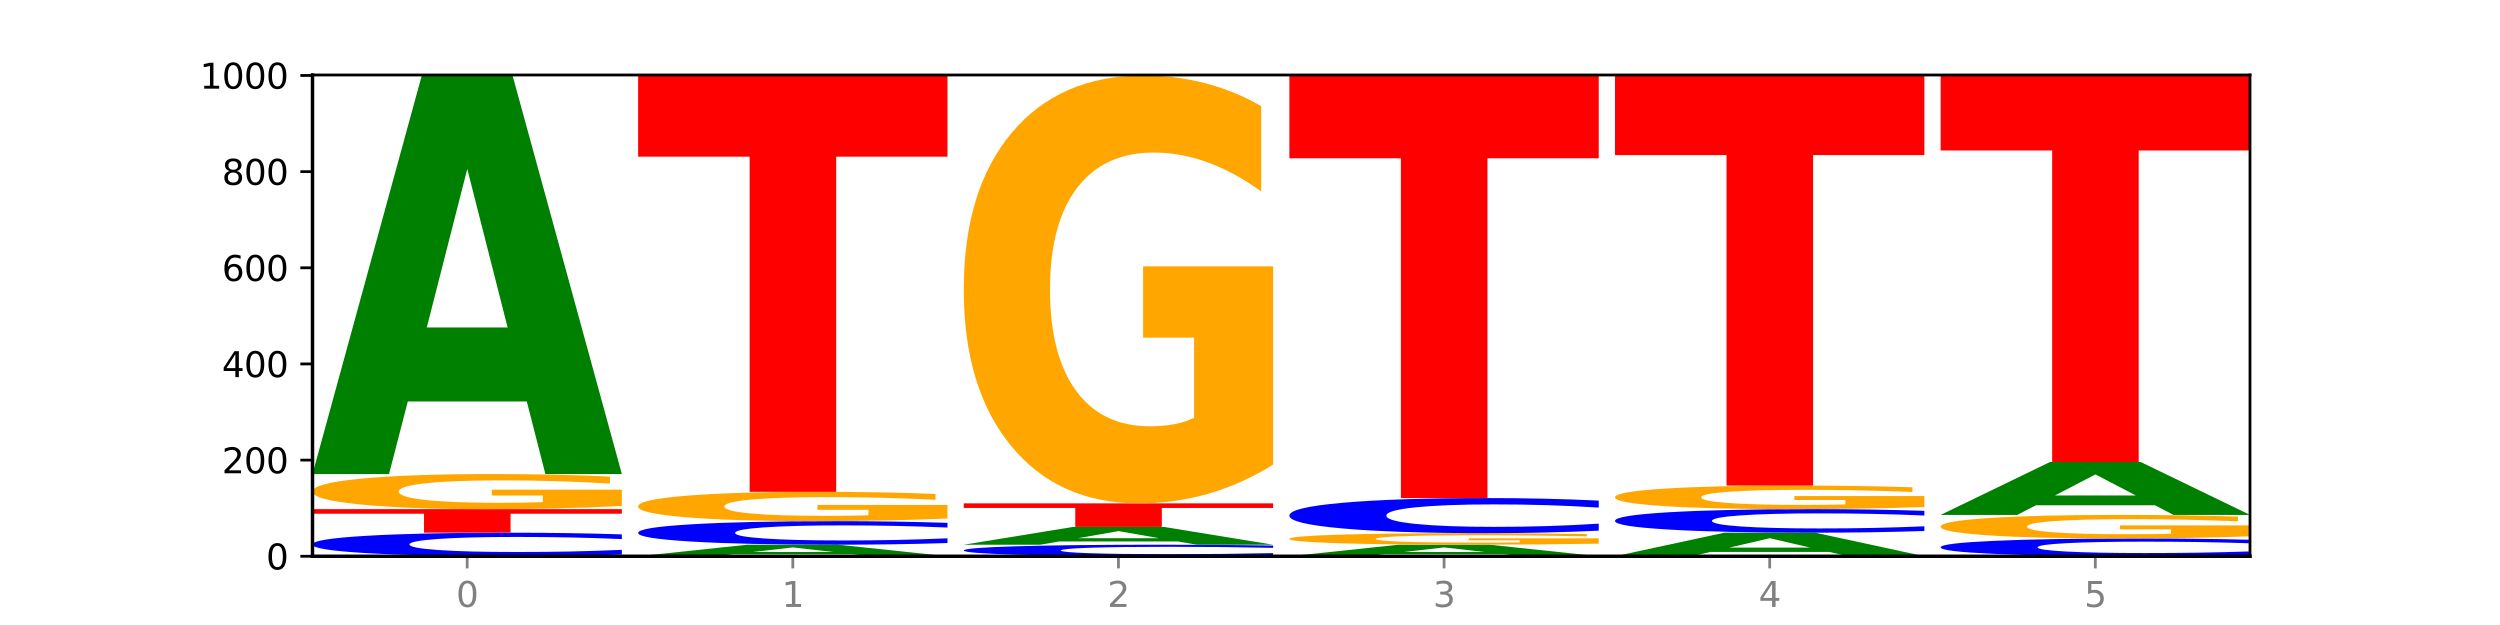 <?xml version="1.0" encoding="utf-8" standalone="no"?>
<!DOCTYPE svg PUBLIC "-//W3C//DTD SVG 1.1//EN"
  "http://www.w3.org/Graphics/SVG/1.1/DTD/svg11.dtd">
<svg xmlns:xlink="http://www.w3.org/1999/xlink" width="720pt" height="180pt" viewBox="0 0 720 180" xmlns="http://www.w3.org/2000/svg" version="1.1">
 <defs>
  <style type="text/css">*{stroke-linejoin: round; stroke-linecap: butt}</style>
 </defs>
 <g id="figure_1">
  <g id="patch_1">
   <path d="M 0 180 
L 720 180 
L 720 0 
L 0 0 
z
" style="fill: #ffffff"/>
  </g>
  <g id="axes_1">
   <g id="patch_2">
    <path d="M 90 160.2 
L 648 160.2 
L 648 21.6 
L 90 21.6 
z
" style="fill: #ffffff"/>
   </g>
   <g id="line2d_1">
    <path d="M 90 160.2 
L 648 160.2 
" clip-path="url(#p6a655daf51)" style="fill: none; stroke: #000000; stroke-width: 0.5; stroke-linecap: square"/>
   </g>
   <g id="patch_3">
    <path d="M 179.092 159.714 
Q 171.64 159.955 163.582 160.077 
Q 155.523 160.2 146.746 160.2 
Q 120.573 160.2 105.286 159.286 
Q 90 158.372 90 156.81 
Q 90 155.242 105.286 154.329 
Q 120.573 153.415 146.746 153.415 
Q 155.523 153.415 163.582 153.539 
Q 171.64 153.661 179.092 153.902 
L 179.092 155.254 
Q 171.573 154.935 164.277 154.786 
Q 156.982 154.637 148.924 154.637 
Q 134.468 154.637 126.185 155.216 
Q 117.924 155.794 117.924 156.81 
Q 117.924 157.822 126.185 158.4 
Q 134.468 158.978 148.924 158.978 
Q 156.982 158.978 164.277 158.829 
Q 171.573 158.679 179.092 158.36 
L 179.092 159.714 
z
" clip-path="url(#p6a655daf51)" style="fill: #0000ff"/>
   </g>
   <g id="patch_4">
    <path d="M 90 146.631 
L 179.092 146.631 
L 179.092 147.954 
L 147.04 147.954 
L 147.04 153.415 
L 122.115 153.415 
L 122.115 147.954 
L 90 147.954 
L 90 146.631 
z
" clip-path="url(#p6a655daf51)" style="fill: #ff0000"/>
   </g>
   <g id="patch_5">
    <path d="M 179.092 145.716 
Q 170.107 146.174 160.443 146.403 
Q 150.779 146.631 140.476 146.631 
Q 117.195 146.631 103.597 145.269 
Q 90 143.908 90 141.58 
Q 90 139.225 103.837 137.874 
Q 117.694 136.523 141.794 136.523 
Q 151.079 136.523 159.585 136.707 
Q 168.111 136.888 175.658 137.248 
L 175.658 139.262 
Q 167.871 138.801 160.164 138.573 
Q 152.457 138.344 144.709 138.344 
Q 130.373 138.344 122.606 139.183 
Q 114.839 140.02 114.839 141.58 
Q 114.839 143.125 122.326 143.969 
Q 129.814 144.81 143.591 144.81 
Q 147.345 144.81 150.56 144.762 
Q 153.774 144.712 156.33 144.608 
L 156.33 142.716 
L 141.654 142.716 
L 141.654 141.031 
L 179.092 141.031 
L 179.092 145.716 
z
" clip-path="url(#p6a655daf51)" style="fill: #ffa600"/>
   </g>
   <g id="patch_6">
    <path d="M 151.714 115.613 
L 117.451 115.613 
L 112.041 136.523 
L 90 136.523 
L 121.477 21.738 
L 147.616 21.738 
L 179.092 136.523 
L 157.07 136.523 
L 151.714 115.613 
z
M 122.916 94.309 
L 146.195 94.309 
L 134.574 48.651 
L 122.916 94.309 
z
" clip-path="url(#p6a655daf51)" style="fill: #008000"/>
   </g>
   <g id="patch_7">
    <path d="M 245.496 159.595 
L 211.232 159.595 
L 205.822 160.2 
L 183.782 160.2 
L 215.258 156.877 
L 241.397 156.877 
L 272.874 160.2 
L 250.851 160.2 
L 245.496 159.595 
z
M 216.697 158.978 
L 239.977 158.978 
L 228.355 157.656 
L 216.697 158.978 
z
" clip-path="url(#p6a655daf51)" style="fill: #008000"/>
   </g>
   <g id="patch_8">
    <path d="M 272.874 156.391 
Q 265.422 156.632 257.363 156.754 
Q 249.305 156.877 240.528 156.877 
Q 214.354 156.877 199.068 155.963 
Q 183.782 155.049 183.782 153.487 
Q 183.782 151.918 199.068 151.006 
Q 214.354 150.092 240.528 150.092 
Q 249.305 150.092 257.363 150.216 
Q 265.422 150.338 272.874 150.579 
L 272.874 151.931 
Q 265.354 151.612 258.059 151.463 
Q 250.764 151.314 242.705 151.314 
Q 228.249 151.314 219.966 151.893 
Q 211.706 152.471 211.706 153.487 
Q 211.706 154.499 219.966 155.077 
Q 228.249 155.655 242.705 155.655 
Q 250.764 155.655 258.059 155.506 
Q 265.354 155.356 272.874 155.037 
L 272.874 156.391 
z
" clip-path="url(#p6a655daf51)" style="fill: #0000ff"/>
   </g>
   <g id="patch_9">
    <path d="M 272.874 149.328 
Q 263.889 149.71 254.225 149.902 
Q 244.561 150.092 234.258 150.092 
Q 210.976 150.092 197.379 148.955 
Q 183.782 147.817 183.782 145.872 
Q 183.782 143.904 197.619 142.775 
Q 211.476 141.646 235.576 141.646 
Q 244.86 141.646 253.366 141.8 
Q 261.892 141.951 269.44 142.252 
L 269.44 143.935 
Q 261.653 143.55 253.945 143.359 
Q 246.238 143.168 238.491 143.168 
Q 224.155 143.168 216.388 143.869 
Q 208.62 144.569 208.62 145.872 
Q 208.62 147.163 216.108 147.868 
Q 223.596 148.571 237.373 148.571 
Q 241.127 148.571 244.341 148.531 
Q 247.556 148.489 250.112 148.402 
L 250.112 146.821 
L 235.436 146.821 
L 235.436 145.413 
L 272.874 145.413 
L 272.874 149.328 
z
" clip-path="url(#p6a655daf51)" style="fill: #ffa600"/>
   </g>
   <g id="patch_10">
    <path d="M 183.782 21.738 
L 272.874 21.738 
L 272.874 45.124 
L 240.821 45.124 
L 240.821 141.646 
L 215.896 141.646 
L 215.896 45.124 
L 183.782 45.124 
L 183.782 21.738 
z
" clip-path="url(#p6a655daf51)" style="fill: #ff0000"/>
   </g>
   <g id="patch_11">
    <path d="M 366.655 159.962 
Q 359.203 160.08 351.145 160.14 
Q 343.086 160.2 334.309 160.2 
Q 308.136 160.2 292.849 159.752 
Q 277.563 159.305 277.563 158.539 
Q 277.563 157.771 292.849 157.324 
Q 308.136 156.877 334.309 156.877 
Q 343.086 156.877 351.145 156.937 
Q 359.203 156.997 366.655 157.115 
L 366.655 157.778 
Q 359.136 157.621 351.84 157.548 
Q 344.545 157.476 336.487 157.476 
Q 322.031 157.476 313.748 157.759 
Q 305.487 158.042 305.487 158.539 
Q 305.487 159.035 313.748 159.319 
Q 322.031 159.601 336.487 159.601 
Q 344.545 159.601 351.84 159.529 
Q 359.136 159.455 366.655 159.299 
L 366.655 159.962 
z
" clip-path="url(#p6a655daf51)" style="fill: #0000ff"/>
   </g>
   <g id="patch_12">
    <path d="M 339.277 155.944 
L 305.014 155.944 
L 299.604 156.877 
L 277.563 156.877 
L 309.04 151.754 
L 335.179 151.754 
L 366.655 156.877 
L 344.633 156.877 
L 339.277 155.944 
z
M 310.479 154.993 
L 333.758 154.993 
L 322.137 152.955 
L 310.479 154.993 
z
" clip-path="url(#p6a655daf51)" style="fill: #008000"/>
   </g>
   <g id="patch_13">
    <path d="M 277.563 144.969 
L 366.655 144.969 
L 366.655 146.292 
L 334.603 146.292 
L 334.603 151.754 
L 309.678 151.754 
L 309.678 146.292 
L 277.563 146.292 
L 277.563 144.969 
z
" clip-path="url(#p6a655daf51)" style="fill: #ff0000"/>
   </g>
   <g id="patch_14">
    <path d="M 366.655 133.82 
Q 357.67 139.394 348.006 142.195 
Q 338.342 144.969 328.039 144.969 
Q 304.758 144.969 291.161 128.372 
Q 277.563 111.775 277.563 83.392 
Q 277.563 54.678 291.4 38.208 
Q 305.257 21.738 329.357 21.738 
Q 338.642 21.738 347.148 23.979 
Q 355.674 26.193 363.221 30.572 
L 363.221 55.136 
Q 355.434 49.511 347.727 46.736 
Q 340.02 43.936 332.272 43.936 
Q 317.936 43.936 310.169 54.169 
Q 302.402 64.377 302.402 83.392 
Q 302.402 102.229 309.889 112.513 
Q 317.377 122.772 331.154 122.772 
Q 334.908 122.772 338.123 122.186 
Q 341.337 121.575 343.893 120.303 
L 343.893 97.24 
L 329.217 97.24 
L 329.217 76.697 
L 366.655 76.697 
L 366.655 133.82 
z
" clip-path="url(#p6a655daf51)" style="fill: #ffa600"/>
   </g>
   <g id="patch_15">
    <path d="M 433.059 159.595 
L 398.795 159.595 
L 393.385 160.2 
L 371.345 160.2 
L 402.821 156.877 
L 428.96 156.877 
L 460.437 160.2 
L 438.414 160.2 
L 433.059 159.595 
z
M 404.26 158.978 
L 427.54 158.978 
L 415.918 157.656 
L 404.26 158.978 
z
" clip-path="url(#p6a655daf51)" style="fill: #008000"/>
   </g>
   <g id="patch_16">
    <path d="M 460.437 156.576 
Q 451.452 156.727 441.788 156.802 
Q 432.124 156.877 421.821 156.877 
Q 398.539 156.877 384.942 156.429 
Q 371.345 155.982 371.345 155.216 
Q 371.345 154.442 385.182 153.998 
Q 399.039 153.554 423.139 153.554 
Q 432.423 153.554 440.929 153.614 
Q 449.455 153.674 457.003 153.792 
L 457.003 154.454 
Q 449.216 154.303 441.508 154.228 
Q 433.801 154.152 426.054 154.152 
Q 411.718 154.152 403.951 154.428 
Q 396.183 154.704 396.183 155.216 
Q 396.183 155.724 403.671 156.002 
Q 411.159 156.278 424.936 156.278 
Q 428.69 156.278 431.904 156.263 
Q 435.119 156.246 437.675 156.212 
L 437.675 155.59 
L 422.999 155.59 
L 422.999 155.036 
L 460.437 155.036 
L 460.437 156.576 
z
" clip-path="url(#p6a655daf51)" style="fill: #ffa600"/>
   </g>
   <g id="patch_17">
    <path d="M 460.437 152.829 
Q 452.985 153.188 444.926 153.37 
Q 436.868 153.554 428.091 153.554 
Q 401.917 153.554 386.631 152.193 
Q 371.345 150.831 371.345 148.503 
Q 371.345 146.167 386.631 144.807 
Q 401.917 143.446 428.091 143.446 
Q 436.868 143.446 444.926 143.63 
Q 452.985 143.812 460.437 144.171 
L 460.437 146.186 
Q 452.917 145.709 445.622 145.488 
Q 438.327 145.267 430.268 145.267 
Q 415.812 145.267 407.529 146.129 
Q 399.269 146.989 399.269 148.503 
Q 399.269 150.011 407.529 150.873 
Q 415.812 151.733 430.268 151.733 
Q 438.327 151.733 445.622 151.512 
Q 452.917 151.288 460.437 150.812 
L 460.437 152.829 
z
" clip-path="url(#p6a655daf51)" style="fill: #0000ff"/>
   </g>
   <g id="patch_18">
    <path d="M 371.345 21.877 
L 460.437 21.877 
L 460.437 45.586 
L 428.384 45.586 
L 428.384 143.446 
L 403.459 143.446 
L 403.459 45.586 
L 371.345 45.586 
L 371.345 21.877 
z
" clip-path="url(#p6a655daf51)" style="fill: #ff0000"/>
   </g>
   <g id="patch_19">
    <path d="M 526.84 158.964 
L 492.577 158.964 
L 487.167 160.2 
L 465.126 160.2 
L 496.603 153.415 
L 522.742 153.415 
L 554.218 160.2 
L 532.196 160.2 
L 526.84 158.964 
z
M 498.042 157.705 
L 521.321 157.705 
L 509.7 155.006 
L 498.042 157.705 
z
" clip-path="url(#p6a655daf51)" style="fill: #008000"/>
   </g>
   <g id="patch_20">
    <path d="M 554.218 152.929 
Q 546.766 153.17 538.708 153.292 
Q 530.649 153.415 521.872 153.415 
Q 495.699 153.415 480.413 152.502 
Q 465.126 151.588 465.126 150.025 
Q 465.126 148.457 480.413 147.545 
Q 495.699 146.631 521.872 146.631 
Q 530.649 146.631 538.708 146.754 
Q 546.766 146.876 554.218 147.117 
L 554.218 148.47 
Q 546.699 148.15 539.403 148.001 
Q 532.108 147.853 524.05 147.853 
Q 509.594 147.853 501.311 148.432 
Q 493.05 149.009 493.05 150.025 
Q 493.05 151.037 501.311 151.616 
Q 509.594 152.193 524.05 152.193 
Q 532.108 152.193 539.403 152.045 
Q 546.699 151.895 554.218 151.575 
L 554.218 152.929 
z
" clip-path="url(#p6a655daf51)" style="fill: #0000ff"/>
   </g>
   <g id="patch_21">
    <path d="M 554.218 146.017 
Q 545.233 146.324 535.569 146.478 
Q 525.905 146.631 515.602 146.631 
Q 492.321 146.631 478.724 145.717 
Q 465.126 144.803 465.126 143.241 
Q 465.126 141.66 478.963 140.753 
Q 492.82 139.846 516.92 139.846 
Q 526.205 139.846 534.711 139.969 
Q 543.237 140.091 550.784 140.332 
L 550.784 141.685 
Q 542.997 141.375 535.29 141.222 
Q 527.583 141.068 519.835 141.068 
Q 505.499 141.068 497.732 141.632 
Q 489.965 142.194 489.965 143.241 
Q 489.965 144.278 497.453 144.844 
Q 504.94 145.409 518.717 145.409 
Q 522.471 145.409 525.686 145.376 
Q 528.9 145.343 531.456 145.273 
L 531.456 144.003 
L 516.78 144.003 
L 516.78 142.872 
L 554.218 142.872 
L 554.218 146.017 
z
" clip-path="url(#p6a655daf51)" style="fill: #ffa600"/>
   </g>
   <g id="patch_22">
    <path d="M 465.126 21.6 
L 554.218 21.6 
L 554.218 44.661 
L 522.166 44.661 
L 522.166 139.846 
L 497.241 139.846 
L 497.241 44.661 
L 465.126 44.661 
L 465.126 21.6 
z
" clip-path="url(#p6a655daf51)" style="fill: #ff0000"/>
   </g>
   <g id="patch_23">
    <path d="M 648 159.833 
Q 640.548 160.015 632.489 160.107 
Q 624.431 160.2 615.654 160.2 
Q 589.48 160.2 574.194 159.51 
Q 558.908 158.82 558.908 157.64 
Q 558.908 156.456 574.194 155.767 
Q 589.48 155.077 615.654 155.077 
Q 624.431 155.077 632.489 155.17 
Q 640.548 155.262 648 155.444 
L 648 156.465 
Q 640.48 156.224 633.185 156.112 
Q 625.89 156 617.831 156 
Q 603.375 156 595.092 156.437 
Q 586.832 156.873 586.832 157.64 
Q 586.832 158.404 595.092 158.841 
Q 603.375 159.277 617.831 159.277 
Q 625.89 159.277 633.185 159.165 
Q 640.48 159.052 648 158.81 
L 648 159.833 
z
" clip-path="url(#p6a655daf51)" style="fill: #0000ff"/>
   </g>
   <g id="patch_24">
    <path d="M 648 154.463 
Q 639.015 154.77 629.351 154.924 
Q 619.687 155.077 609.384 155.077 
Q 586.103 155.077 572.505 154.163 
Q 558.908 153.249 558.908 151.687 
Q 558.908 150.106 572.745 149.199 
Q 586.602 148.292 610.702 148.292 
Q 619.986 148.292 628.492 148.416 
Q 637.018 148.538 644.566 148.779 
L 644.566 150.131 
Q 636.779 149.821 629.071 149.669 
Q 621.364 149.514 613.617 149.514 
Q 599.281 149.514 591.514 150.078 
Q 583.746 150.64 583.746 151.687 
Q 583.746 152.724 591.234 153.29 
Q 598.722 153.855 612.499 153.855 
Q 616.253 153.855 619.467 153.823 
Q 622.682 153.789 625.238 153.719 
L 625.238 152.449 
L 610.562 152.449 
L 610.562 151.318 
L 648 151.318 
L 648 154.463 
z
" clip-path="url(#p6a655daf51)" style="fill: #ffa600"/>
   </g>
   <g id="patch_25">
    <path d="M 620.622 145.518 
L 586.358 145.518 
L 580.948 148.292 
L 558.908 148.292 
L 590.384 133.062 
L 616.523 133.062 
L 648 148.292 
L 625.977 148.292 
L 620.622 145.518 
z
M 591.823 142.691 
L 615.103 142.691 
L 603.481 136.633 
L 591.823 142.691 
z
" clip-path="url(#p6a655daf51)" style="fill: #008000"/>
   </g>
   <g id="patch_26">
    <path d="M 558.908 21.6 
L 648 21.6 
L 648 43.338 
L 615.947 43.338 
L 615.947 133.062 
L 591.022 133.062 
L 591.022 43.338 
L 558.908 43.338 
L 558.908 21.6 
z
" clip-path="url(#p6a655daf51)" style="fill: #ff0000"/>
   </g>
   <g id="matplotlib.axis_1">
    <g id="xtick_1">
     <g id="line2d_2">
      <defs>
       <path id="mc5b2a79bcc" d="M 0 0 
L 0 3.5 
" style="stroke: #808080; stroke-width: 0.8"/>
      </defs>
      <g>
       <use xlink:href="#mc5b2a79bcc" x="134.546" y="160.2" style="fill: #808080; stroke: #808080; stroke-width: 0.8"/>
      </g>
     </g>
     <g id="text_1">
      <!-- 0 -->
      <g style="fill: #808080" transform="translate(131.365 174.798) scale(0.1 -0.1)">
       <defs>
        <path id="DejaVuSans-30" d="M 2034 4250 
Q 1547 4250 1301 3770 
Q 1056 3291 1056 2328 
Q 1056 1369 1301 889 
Q 1547 409 2034 409 
Q 2525 409 2770 889 
Q 3016 1369 3016 2328 
Q 3016 3291 2770 3770 
Q 2525 4250 2034 4250 
z
M 2034 4750 
Q 2819 4750 3233 4129 
Q 3647 3509 3647 2328 
Q 3647 1150 3233 529 
Q 2819 -91 2034 -91 
Q 1250 -91 836 529 
Q 422 1150 422 2328 
Q 422 3509 836 4129 
Q 1250 4750 2034 4750 
z
" transform="scale(0.016)"/>
       </defs>
       <use xlink:href="#DejaVuSans-30"/>
      </g>
     </g>
    </g>
    <g id="xtick_2">
     <g id="line2d_3">
      <g>
       <use xlink:href="#mc5b2a79bcc" x="228.328" y="160.2" style="fill: #808080; stroke: #808080; stroke-width: 0.8"/>
      </g>
     </g>
     <g id="text_2">
      <!-- 1 -->
      <g style="fill: #808080" transform="translate(225.146 174.798) scale(0.1 -0.1)">
       <defs>
        <path id="DejaVuSans-31" d="M 794 531 
L 1825 531 
L 1825 4091 
L 703 3866 
L 703 4441 
L 1819 4666 
L 2450 4666 
L 2450 531 
L 3481 531 
L 3481 0 
L 794 0 
L 794 531 
z
" transform="scale(0.016)"/>
       </defs>
       <use xlink:href="#DejaVuSans-31"/>
      </g>
     </g>
    </g>
    <g id="xtick_3">
     <g id="line2d_4">
      <g>
       <use xlink:href="#mc5b2a79bcc" x="322.109" y="160.2" style="fill: #808080; stroke: #808080; stroke-width: 0.8"/>
      </g>
     </g>
     <g id="text_3">
      <!-- 2 -->
      <g style="fill: #808080" transform="translate(318.928 174.798) scale(0.1 -0.1)">
       <defs>
        <path id="DejaVuSans-32" d="M 1228 531 
L 3431 531 
L 3431 0 
L 469 0 
L 469 531 
Q 828 903 1448 1529 
Q 2069 2156 2228 2338 
Q 2531 2678 2651 2914 
Q 2772 3150 2772 3378 
Q 2772 3750 2511 3984 
Q 2250 4219 1831 4219 
Q 1534 4219 1204 4116 
Q 875 4013 500 3803 
L 500 4441 
Q 881 4594 1212 4672 
Q 1544 4750 1819 4750 
Q 2544 4750 2975 4387 
Q 3406 4025 3406 3419 
Q 3406 3131 3298 2873 
Q 3191 2616 2906 2266 
Q 2828 2175 2409 1742 
Q 1991 1309 1228 531 
z
" transform="scale(0.016)"/>
       </defs>
       <use xlink:href="#DejaVuSans-32"/>
      </g>
     </g>
    </g>
    <g id="xtick_4">
     <g id="line2d_5">
      <g>
       <use xlink:href="#mc5b2a79bcc" x="415.891" y="160.2" style="fill: #808080; stroke: #808080; stroke-width: 0.8"/>
      </g>
     </g>
     <g id="text_4">
      <!-- 3 -->
      <g style="fill: #808080" transform="translate(412.71 174.798) scale(0.1 -0.1)">
       <defs>
        <path id="DejaVuSans-33" d="M 2597 2516 
Q 3050 2419 3304 2112 
Q 3559 1806 3559 1356 
Q 3559 666 3084 287 
Q 2609 -91 1734 -91 
Q 1441 -91 1130 -33 
Q 819 25 488 141 
L 488 750 
Q 750 597 1062 519 
Q 1375 441 1716 441 
Q 2309 441 2620 675 
Q 2931 909 2931 1356 
Q 2931 1769 2642 2001 
Q 2353 2234 1838 2234 
L 1294 2234 
L 1294 2753 
L 1863 2753 
Q 2328 2753 2575 2939 
Q 2822 3125 2822 3475 
Q 2822 3834 2567 4026 
Q 2313 4219 1838 4219 
Q 1578 4219 1281 4162 
Q 984 4106 628 3988 
L 628 4550 
Q 988 4650 1302 4700 
Q 1616 4750 1894 4750 
Q 2613 4750 3031 4423 
Q 3450 4097 3450 3541 
Q 3450 3153 3228 2886 
Q 3006 2619 2597 2516 
z
" transform="scale(0.016)"/>
       </defs>
       <use xlink:href="#DejaVuSans-33"/>
      </g>
     </g>
    </g>
    <g id="xtick_5">
     <g id="line2d_6">
      <g>
       <use xlink:href="#mc5b2a79bcc" x="509.672" y="160.2" style="fill: #808080; stroke: #808080; stroke-width: 0.8"/>
      </g>
     </g>
     <g id="text_5">
      <!-- 4 -->
      <g style="fill: #808080" transform="translate(506.491 174.798) scale(0.1 -0.1)">
       <defs>
        <path id="DejaVuSans-34" d="M 2419 4116 
L 825 1625 
L 2419 1625 
L 2419 4116 
z
M 2253 4666 
L 3047 4666 
L 3047 1625 
L 3713 1625 
L 3713 1100 
L 3047 1100 
L 3047 0 
L 2419 0 
L 2419 1100 
L 313 1100 
L 313 1709 
L 2253 4666 
z
" transform="scale(0.016)"/>
       </defs>
       <use xlink:href="#DejaVuSans-34"/>
      </g>
     </g>
    </g>
    <g id="xtick_6">
     <g id="line2d_7">
      <g>
       <use xlink:href="#mc5b2a79bcc" x="603.454" y="160.2" style="fill: #808080; stroke: #808080; stroke-width: 0.8"/>
      </g>
     </g>
     <g id="text_6">
      <!-- 5 -->
      <g style="fill: #808080" transform="translate(600.273 174.798) scale(0.1 -0.1)">
       <defs>
        <path id="DejaVuSans-35" d="M 691 4666 
L 3169 4666 
L 3169 4134 
L 1269 4134 
L 1269 2991 
Q 1406 3038 1543 3061 
Q 1681 3084 1819 3084 
Q 2600 3084 3056 2656 
Q 3513 2228 3513 1497 
Q 3513 744 3044 326 
Q 2575 -91 1722 -91 
Q 1428 -91 1123 -41 
Q 819 9 494 109 
L 494 744 
Q 775 591 1075 516 
Q 1375 441 1709 441 
Q 2250 441 2565 725 
Q 2881 1009 2881 1497 
Q 2881 1984 2565 2268 
Q 2250 2553 1709 2553 
Q 1456 2553 1204 2497 
Q 953 2441 691 2322 
L 691 4666 
z
" transform="scale(0.016)"/>
       </defs>
       <use xlink:href="#DejaVuSans-35"/>
      </g>
     </g>
    </g>
   </g>
   <g id="matplotlib.axis_2">
    <g id="ytick_1">
     <g id="line2d_8">
      <defs>
       <path id="m249aff1136" d="M 0 0 
L -3.5 0 
" style="stroke: #000000; stroke-width: 0.8"/>
      </defs>
      <g>
       <use xlink:href="#m249aff1136" x="90" y="160.2" style="stroke: #000000; stroke-width: 0.8"/>
      </g>
     </g>
     <g id="text_7">
      <!-- 0 -->
      <g transform="translate(76.638 163.999) scale(0.1 -0.1)">
       <use xlink:href="#DejaVuSans-30"/>
      </g>
     </g>
    </g>
    <g id="ytick_2">
     <g id="line2d_9">
      <g>
       <use xlink:href="#m249aff1136" x="90" y="132.508" style="stroke: #000000; stroke-width: 0.8"/>
      </g>
     </g>
     <g id="text_8">
      <!-- 200 -->
      <g transform="translate(63.913 136.307) scale(0.1 -0.1)">
       <use xlink:href="#DejaVuSans-32"/>
       <use xlink:href="#DejaVuSans-30" x="63.623"/>
       <use xlink:href="#DejaVuSans-30" x="127.246"/>
      </g>
     </g>
    </g>
    <g id="ytick_3">
     <g id="line2d_10">
      <g>
       <use xlink:href="#m249aff1136" x="90" y="104.815" style="stroke: #000000; stroke-width: 0.8"/>
      </g>
     </g>
     <g id="text_9">
      <!-- 400 -->
      <g transform="translate(63.913 108.615) scale(0.1 -0.1)">
       <use xlink:href="#DejaVuSans-34"/>
       <use xlink:href="#DejaVuSans-30" x="63.623"/>
       <use xlink:href="#DejaVuSans-30" x="127.246"/>
      </g>
     </g>
    </g>
    <g id="ytick_4">
     <g id="line2d_11">
      <g>
       <use xlink:href="#m249aff1136" x="90" y="77.123" style="stroke: #000000; stroke-width: 0.8"/>
      </g>
     </g>
     <g id="text_10">
      <!-- 600 -->
      <g transform="translate(63.913 80.922) scale(0.1 -0.1)">
       <defs>
        <path id="DejaVuSans-36" d="M 2113 2584 
Q 1688 2584 1439 2293 
Q 1191 2003 1191 1497 
Q 1191 994 1439 701 
Q 1688 409 2113 409 
Q 2538 409 2786 701 
Q 3034 994 3034 1497 
Q 3034 2003 2786 2293 
Q 2538 2584 2113 2584 
z
M 3366 4563 
L 3366 3988 
Q 3128 4100 2886 4159 
Q 2644 4219 2406 4219 
Q 1781 4219 1451 3797 
Q 1122 3375 1075 2522 
Q 1259 2794 1537 2939 
Q 1816 3084 2150 3084 
Q 2853 3084 3261 2657 
Q 3669 2231 3669 1497 
Q 3669 778 3244 343 
Q 2819 -91 2113 -91 
Q 1303 -91 875 529 
Q 447 1150 447 2328 
Q 447 3434 972 4092 
Q 1497 4750 2381 4750 
Q 2619 4750 2861 4703 
Q 3103 4656 3366 4563 
z
" transform="scale(0.016)"/>
       </defs>
       <use xlink:href="#DejaVuSans-36"/>
       <use xlink:href="#DejaVuSans-30" x="63.623"/>
       <use xlink:href="#DejaVuSans-30" x="127.246"/>
      </g>
     </g>
    </g>
    <g id="ytick_5">
     <g id="line2d_12">
      <g>
       <use xlink:href="#m249aff1136" x="90" y="49.431" style="stroke: #000000; stroke-width: 0.8"/>
      </g>
     </g>
     <g id="text_11">
      <!-- 800 -->
      <g transform="translate(63.913 53.23) scale(0.1 -0.1)">
       <defs>
        <path id="DejaVuSans-38" d="M 2034 2216 
Q 1584 2216 1326 1975 
Q 1069 1734 1069 1313 
Q 1069 891 1326 650 
Q 1584 409 2034 409 
Q 2484 409 2743 651 
Q 3003 894 3003 1313 
Q 3003 1734 2745 1975 
Q 2488 2216 2034 2216 
z
M 1403 2484 
Q 997 2584 770 2862 
Q 544 3141 544 3541 
Q 544 4100 942 4425 
Q 1341 4750 2034 4750 
Q 2731 4750 3128 4425 
Q 3525 4100 3525 3541 
Q 3525 3141 3298 2862 
Q 3072 2584 2669 2484 
Q 3125 2378 3379 2068 
Q 3634 1759 3634 1313 
Q 3634 634 3220 271 
Q 2806 -91 2034 -91 
Q 1263 -91 848 271 
Q 434 634 434 1313 
Q 434 1759 690 2068 
Q 947 2378 1403 2484 
z
M 1172 3481 
Q 1172 3119 1398 2916 
Q 1625 2713 2034 2713 
Q 2441 2713 2670 2916 
Q 2900 3119 2900 3481 
Q 2900 3844 2670 4047 
Q 2441 4250 2034 4250 
Q 1625 4250 1398 4047 
Q 1172 3844 1172 3481 
z
" transform="scale(0.016)"/>
       </defs>
       <use xlink:href="#DejaVuSans-38"/>
       <use xlink:href="#DejaVuSans-30" x="63.623"/>
       <use xlink:href="#DejaVuSans-30" x="127.246"/>
      </g>
     </g>
    </g>
    <g id="ytick_6">
     <g id="line2d_13">
      <g>
       <use xlink:href="#m249aff1136" x="90" y="21.738" style="stroke: #000000; stroke-width: 0.8"/>
      </g>
     </g>
     <g id="text_12">
      <!-- 1000 -->
      <g transform="translate(57.55 25.538) scale(0.1 -0.1)">
       <use xlink:href="#DejaVuSans-31"/>
       <use xlink:href="#DejaVuSans-30" x="63.623"/>
       <use xlink:href="#DejaVuSans-30" x="127.246"/>
       <use xlink:href="#DejaVuSans-30" x="190.869"/>
      </g>
     </g>
    </g>
   </g>
   <g id="patch_27">
    <path d="M 90 160.2 
L 90 21.6 
" style="fill: none; stroke: #000000; stroke-linejoin: miter; stroke-linecap: square"/>
   </g>
   <g id="patch_28">
    <path d="M 648 160.2 
L 648 21.6 
" style="fill: none; stroke: #000000; stroke-width: 0.8; stroke-linejoin: miter; stroke-linecap: square"/>
   </g>
   <g id="patch_29">
    <path d="M 90 160.2 
L 648 160.2 
" style="fill: none; stroke: #000000; stroke-linejoin: miter; stroke-linecap: square"/>
   </g>
   <g id="patch_30">
    <path d="M 90 21.6 
L 648 21.6 
" style="fill: none; stroke: #000000; stroke-width: 0.8; stroke-linejoin: miter; stroke-linecap: square"/>
   </g>
  </g>
 </g>
 <defs>
  <clipPath id="p6a655daf51">
   <rect x="90" y="21.6" width="558" height="138.6"/>
  </clipPath>
 </defs>
</svg>
